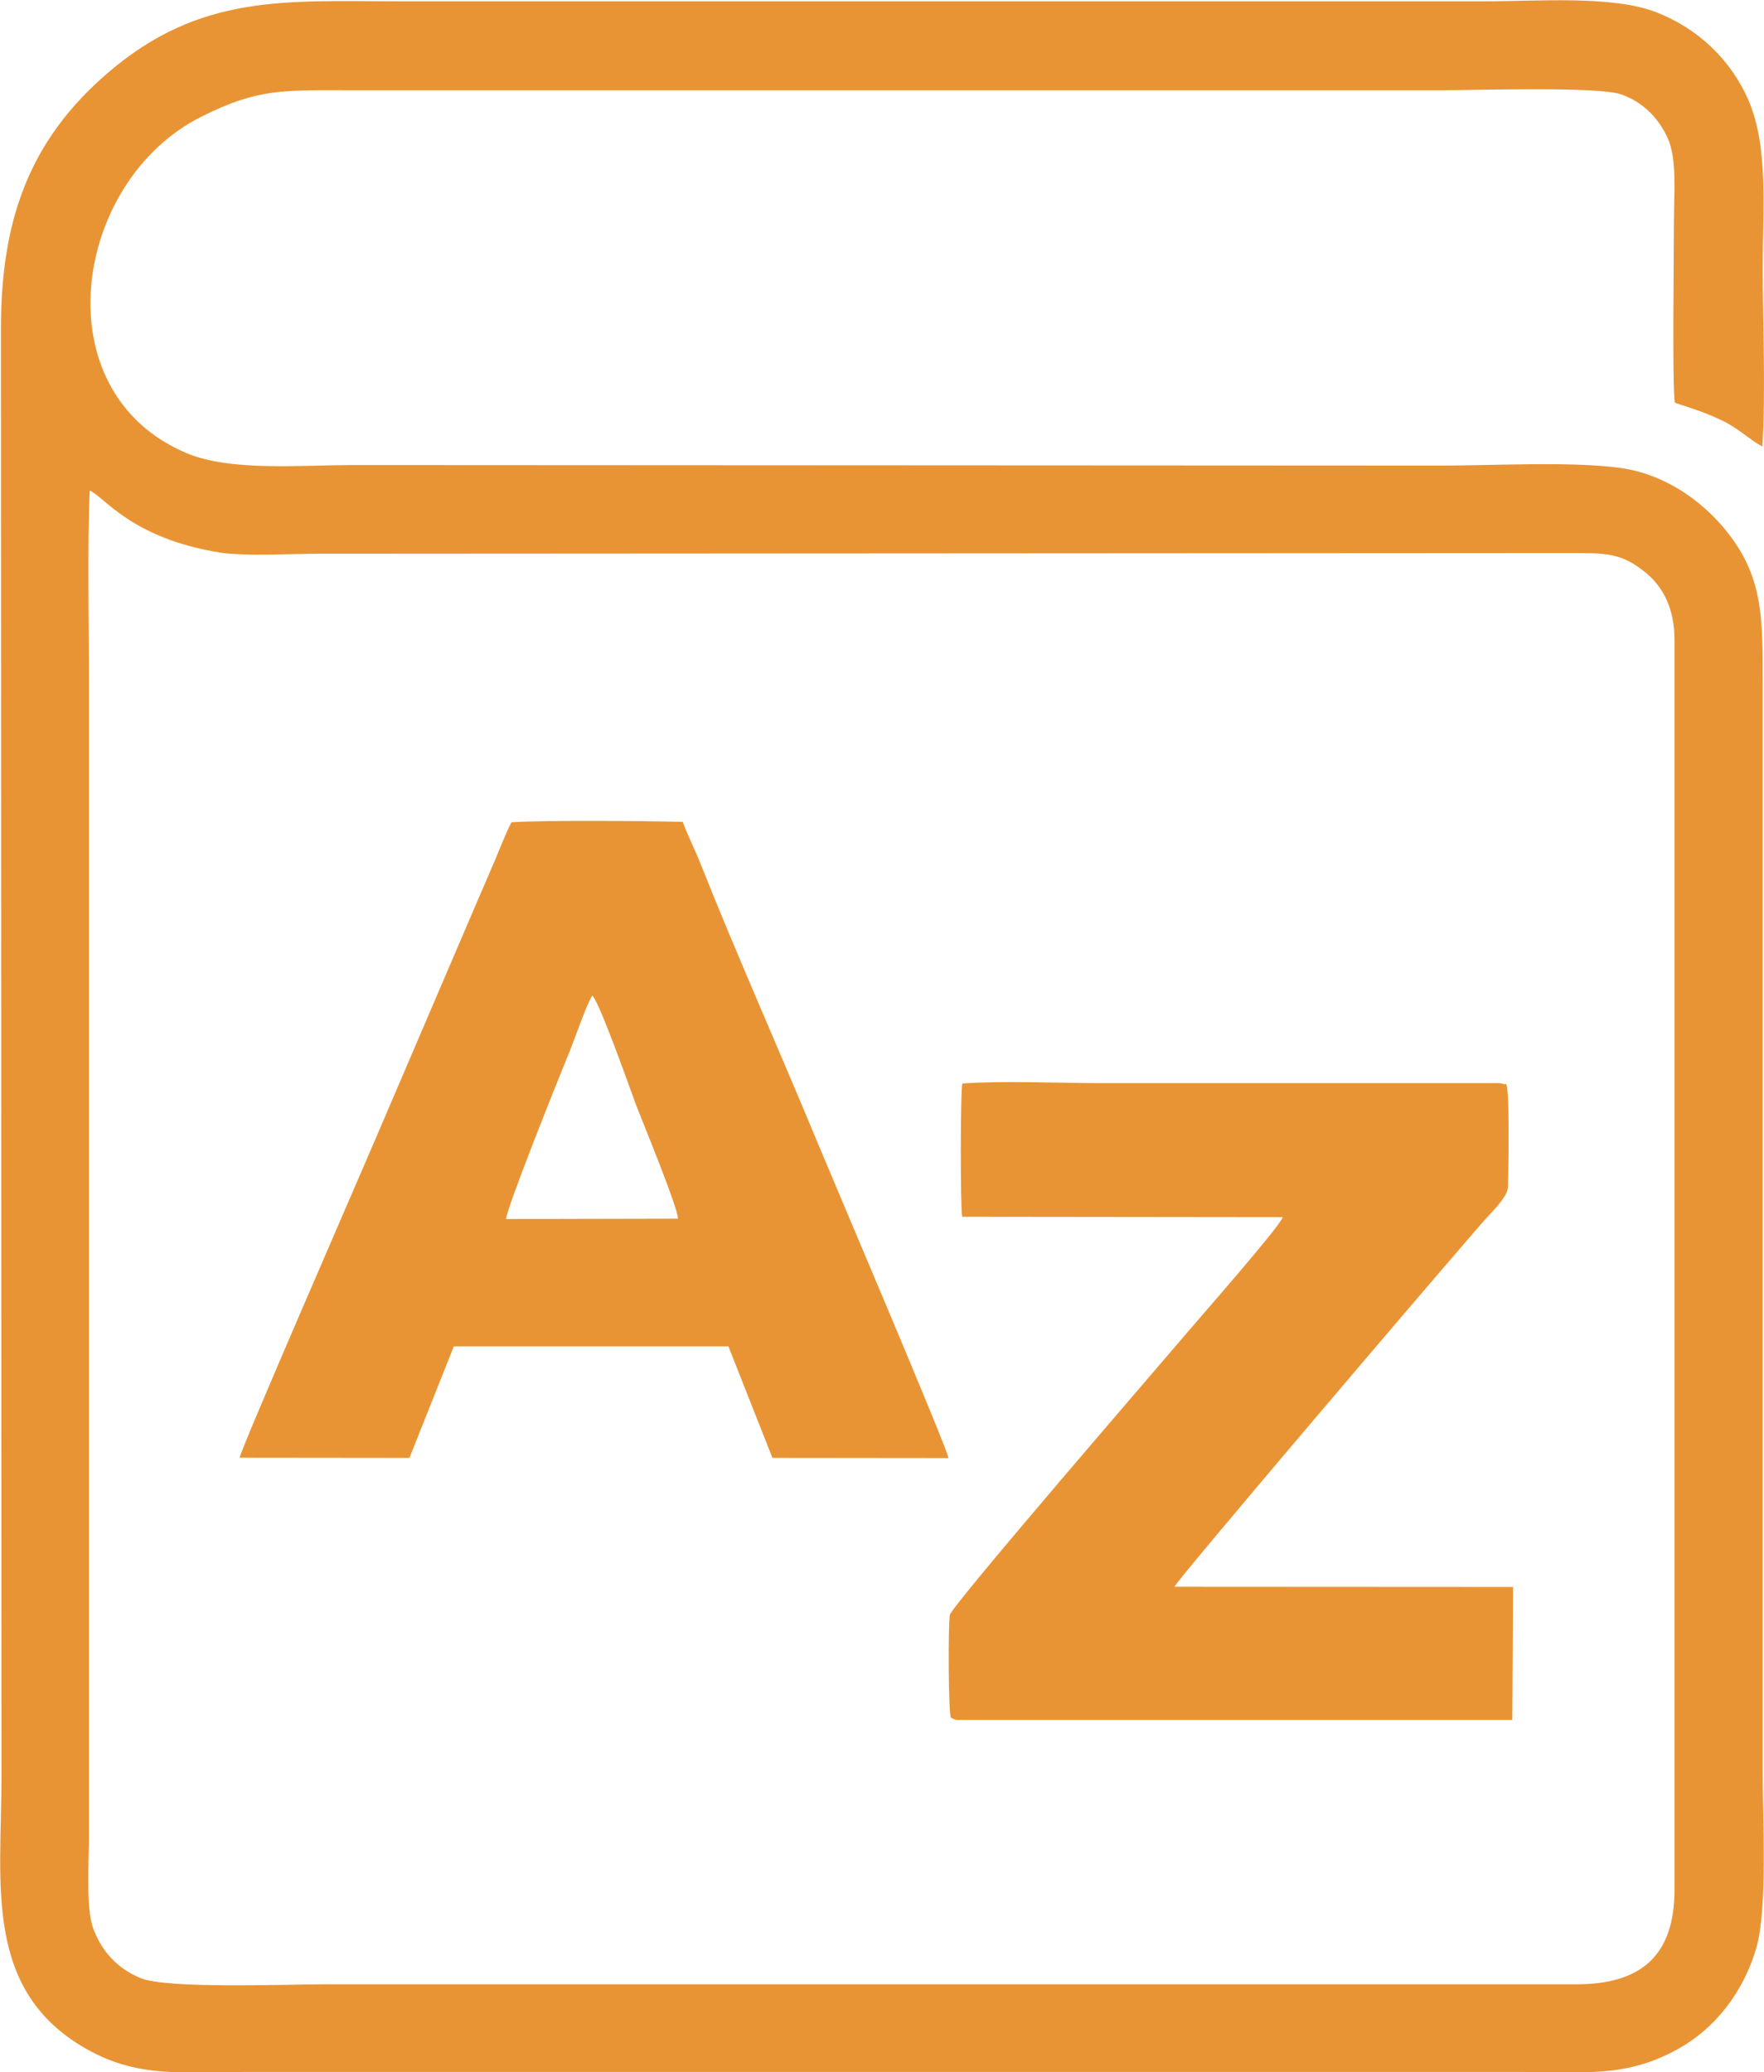 <?xml version="1.0" encoding="UTF-8"?>
<!DOCTYPE svg PUBLIC "-//W3C//DTD SVG 1.1//EN" "http://www.w3.org/Graphics/SVG/1.1/DTD/svg11.dtd">
<!-- Creator: CorelDRAW -->
<svg xmlns="http://www.w3.org/2000/svg" xml:space="preserve" width="74.469mm" height="87.5mm" version="1.1" style="shape-rendering:geometricPrecision; text-rendering:geometricPrecision; image-rendering:optimizeQuality; fill-rule:evenodd; clip-rule:evenodd"
viewBox="0 0 95.39 112.08"
 xmlns:xlink="http://www.w3.org/1999/xlink"
 xmlns:xodm="http://www.corel.com/coreldraw/odm/2003">
 <defs>
  <style type="text/css">
   <![CDATA[
    .fil0 {fill:#E99434}
   ]]>
  </style>
 </defs>
 <g id="Layer_x0020_1">
  <g id="_2593829994720">
   <path class="fil0" d="M4.86 26.54c0.74,0.28 2.21,2.58 7.07,3.35 1.28,0.2 3.84,0.06 5.25,0.06l67.57 -0.04c2.12,0 2.91,-0.02 4.23,1.05 0.97,0.79 1.57,1.98 1.57,3.64l-0 67.57c0.01,3.62 -1.83,5.15 -5.3,5.15l-67.67 0c-2.12,0 -8.56,0.26 -9.99,-0.34 -1.27,-0.53 -2.1,-1.46 -2.56,-2.71 -0.39,-1.06 -0.22,-3.67 -0.22,-4.99l0 -62.4c0,-3.4 -0.09,-6.97 0.04,-10.35zm85.7 -4.77c0.22,0.11 1.41,0.41 2.58,0.98 0.89,0.43 1.47,1.03 2.16,1.4 0.19,-3.03 0.02,-6.65 0.02,-9.74 0,-3.08 0.32,-6.48 -0.77,-8.99 -0.94,-2.18 -2.74,-3.89 -4.99,-4.76 -2.38,-0.92 -6.37,-0.59 -9.27,-0.59l-58.71 0c-6.08,0 -10.74,-0.44 -15.75,3.87 -4.33,3.72 -5.78,8.09 -5.78,13.86l0.03 78.32c0,5.8 -1.03,11.67 4.8,14.81 2.7,1.46 5.08,1.13 8.64,1.13l68.67 0c3.66,0 5.75,0.3 8.53,-1.23 1.95,-1.07 3.55,-3.02 4.26,-5.5 0.6,-2.08 0.34,-6.85 0.34,-9.4l0 -58.81c0,-3.5 0.05,-5.68 -1.7,-8.06 -1.26,-1.71 -3.36,-3.38 -5.98,-3.75 -2.66,-0.37 -6.86,-0.13 -9.74,-0.13l-58.71 -0.03c-2.93,0 -6.71,0.36 -9.09,-0.64 -7.88,-3.3 -6.17,-14.72 0.79,-18.2 3.09,-1.55 4.4,-1.43 8.31,-1.43l58.81 0c1.88,0 8.39,-0.21 9.64,0.22 1.17,0.4 2.01,1.25 2.52,2.34 0.53,1.16 0.35,2.99 0.35,4.5 0,1.52 -0.1,9.02 0.05,9.85z"/>
   <path class="fil0" d="M32.02 53.84c0.37,0.25 2.18,5.41 2.39,5.96 0.34,0.88 2.27,5.56 2.25,6.11l-9.29 0.02c-0.02,-0.49 2.87,-7.7 3.43,-9.06 0.24,-0.57 0.95,-2.65 1.23,-3.02zm-19.06 25l9.18 0.01 2.4 -6.03 14.85 -0 2.38 6.03 9.52 0.01c-0.02,-0.44 -6.38,-15.37 -7.13,-17.18 -2.05,-4.96 -4.38,-10.17 -6.32,-15.07 -0.31,-0.77 -0.64,-1.4 -0.92,-2.16 -2.03,-0.05 -7.2,-0.1 -9.26,0.02 -0.33,0.63 -0.64,1.46 -0.91,2.09 -0.31,0.74 -0.64,1.48 -0.93,2.16l-5.55 12.96c-0.71,1.68 -7.29,16.77 -7.31,17.16z"/>
   <path class="fil0" d="M52.05 65.81l17.32 0.02c-0.22,0.58 -4.4,5.33 -5.12,6.18 -1.21,1.43 -12.82,14.86 -12.89,15.34 -0.09,0.62 -0.08,5.27 0.06,5.55l0.14 0.07c0.02,0.01 0.05,0.02 0.08,0.03 0.03,0.01 0.05,0.01 0.08,0.02l30.06 0 0.04 -7.19 -18.31 -0.01c0.05,-0.28 15.14,-18 16.84,-19.91 0.29,-0.33 1.15,-1.15 1.19,-1.67 0.02,-0.23 0.14,-6.12 -0.15,-5.59l-0.23 -0.06c-0.12,-0.02 -0.36,-0.01 -0.49,-0.01l-21.2 0c-2.33,0 -5.16,-0.14 -7.43,0.02 -0.11,0.48 -0.11,6.7 -0.01,7.19z"/>
  </g>
 </g>
</svg>
